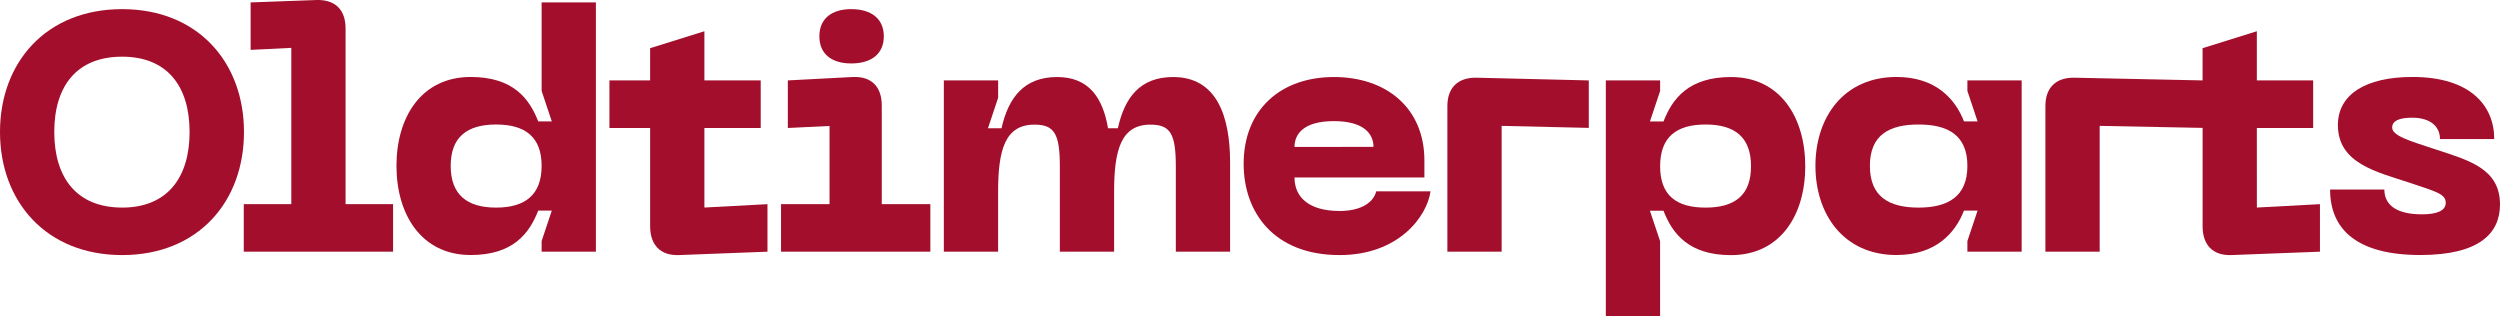 <svg id="Capa_1" data-name="Capa 1" xmlns="http://www.w3.org/2000/svg" viewBox="0 0 820.45 103.75"><defs><style>.cls-1{fill:#a30e2c;}</style></defs><path class="cls-1" d="M40.07,3C15.14,3,0,20.49,0,43.31s15.14,40.4,40.07,40.4,40-17.47,40-40.4S64.89,3,40.07,3Zm0,65.12c-14.8,0-22.26-9.68-22.26-24.82S25.27,18.6,40.07,18.6s22.15,9.68,22.15,24.71S54.87,68.13,40.07,68.13Z"/><path class="cls-1" d="M113.41,9.36c0-6.23-3.45-9.57-9.68-9.35L82.25.79V16.37l13.35-.66V67H80V82.6h49V67H113.41Z"/><path class="cls-1" d="M177.75,29.84l3.34,10h-4.46c-2.89-7.46-8.23-14.58-22.15-14.58-16.25,0-24.37,13.24-24.37,29.16s8.12,29.27,24.37,29.27c13.92,0,19.26-7.12,22.15-14.58h4.46l-3.34,10V82.6h17.81V.79H177.75ZM162.83,68.13c-9.57,0-14.92-4.23-14.92-13.69s5.35-13.58,14.92-13.58S177.75,45,177.75,54.44,172.4,68.13,162.83,68.13Z"/><path class="cls-1" d="M231.17,42h18.48V26.39H231.17V10.25l-17.81,5.56V26.39H200V42h13.36V74.25c0,6.12,3.34,9.69,9.46,9.46l29.05-1.11V67l-20.7,1.11Z"/><path class="cls-1" d="M279.36,20.82c6.57,0,10.69-3.11,10.69-8.9S285.93,3,279.36,3,268.9,6.24,268.9,11.92,272.8,20.82,279.36,20.82Z"/><path class="cls-1" d="M289.38,34.63c0-6.24-3.45-9.69-9.68-9.35l-21.15,1.11V42l13.69-.66V67H256.32V82.6h49V67H289.38Z"/><path class="cls-1" d="M385,25.28c-10.91,0-15.92,6.79-18.14,16.81h-3.23c-1.67-9.8-6.12-16.81-16.7-16.81-10.9,0-16,6.79-18.25,16.81h-4.45l3.34-10V26.39H309.75V82.6h17.81V62.9c0-13.58,2.22-22,11.91-22,6.56,0,8.35,3,8.35,13.69V82.6h17.81V62.9c0-13.58,2.22-22,11.9-22,6.57,0,8.35,3,8.35,13.69V82.6h17.81V53.33C403.69,38.19,399.35,25.28,385,25.28Z"/><path class="cls-1" d="M439.64,69.24c-10.13,0-14.81-4.56-14.81-11h42.63V52.66c0-17-12.24-27.38-29.71-27.38S408.14,36,408.14,53.77c0,15.92,9.91,29.94,31.5,29.94,19.48,0,28.72-12.8,29.83-20.92H451.66C450.55,67,445.87,69.24,439.64,69.24Zm-1.89-29.49c9.9,0,13,4.23,13,8.46H424.83C424.83,44,427.84,39.75,437.75,39.75Z"/><path class="cls-1" d="M475,34.85V82.6h17.81V41.31l28.6.66V26.39L484.6,25.5C478.48,25.39,475,28.73,475,34.85Z"/><path class="cls-1" d="M568.08,25.28c-13.91,0-19.26,7.12-22.15,14.58h-4.45l3.34-10V26.39H527v77.36h17.81V79.15l-3.34-10h4.45c2.89,7.46,8.24,14.58,22.15,14.58,16.25,0,24.38-13.24,24.38-29.16S584.33,25.28,568.08,25.28Zm-8.35,42.85c-9.57,0-14.91-4-14.91-13.58s5.34-13.69,14.91-13.69S574.65,45,574.65,54.55,569.31,68.13,559.73,68.13Z"/><path class="cls-1" d="M645.66,29.84l3.34,10h-4.46c-2.89-7.46-9.35-14.58-22.15-14.58-17.36,0-26.6,13.24-26.6,29.16s9.24,29.27,26.6,29.27c12.8,0,19.26-7.12,22.15-14.58H649l-3.34,10V82.6h17.81V26.39H645.66Zm-16,38.29c-9.57,0-16-3.45-16-13.69s6.46-13.58,16-13.58,16,3.45,16,13.58S639.2,68.13,629.63,68.13Z"/><path class="cls-1" d="M740.65,42h18.48V26.39H740.65V10.25l-17.81,5.56V26.39l-42-.89c-6.13-.11-9.58,3.23-9.58,9.35V82.6h17.81V41.31l33.78.66V74.25c0,6.12,3.34,9.69,9.46,9.46l29.05-1.11V67l-20.7,1.11Z"/><path class="cls-1" d="M799.53,49.1c-8.91-2.9-14.47-4.57-14.47-7.24,0-2.22,2.33-3.23,6.57-3.23,6.12,0,9.12,3,9.12,7h17.81c0-10.91-7.79-20.37-26.83-20.37-15.47,0-24.48,5.78-24.48,15.8,0,12.58,12.8,15.36,23.26,18.82,9,3,12.13,3.78,12.13,6.67,0,2.67-3,3.79-7.79,3.79-9.35,0-12.35-3.79-12.35-8.13H764.69c0,13.13,8.9,21.48,29.6,21.48,19.37,0,26.16-7.12,26.16-16.58C820.45,55.44,810.43,52.66,799.53,49.1Z"/></svg>